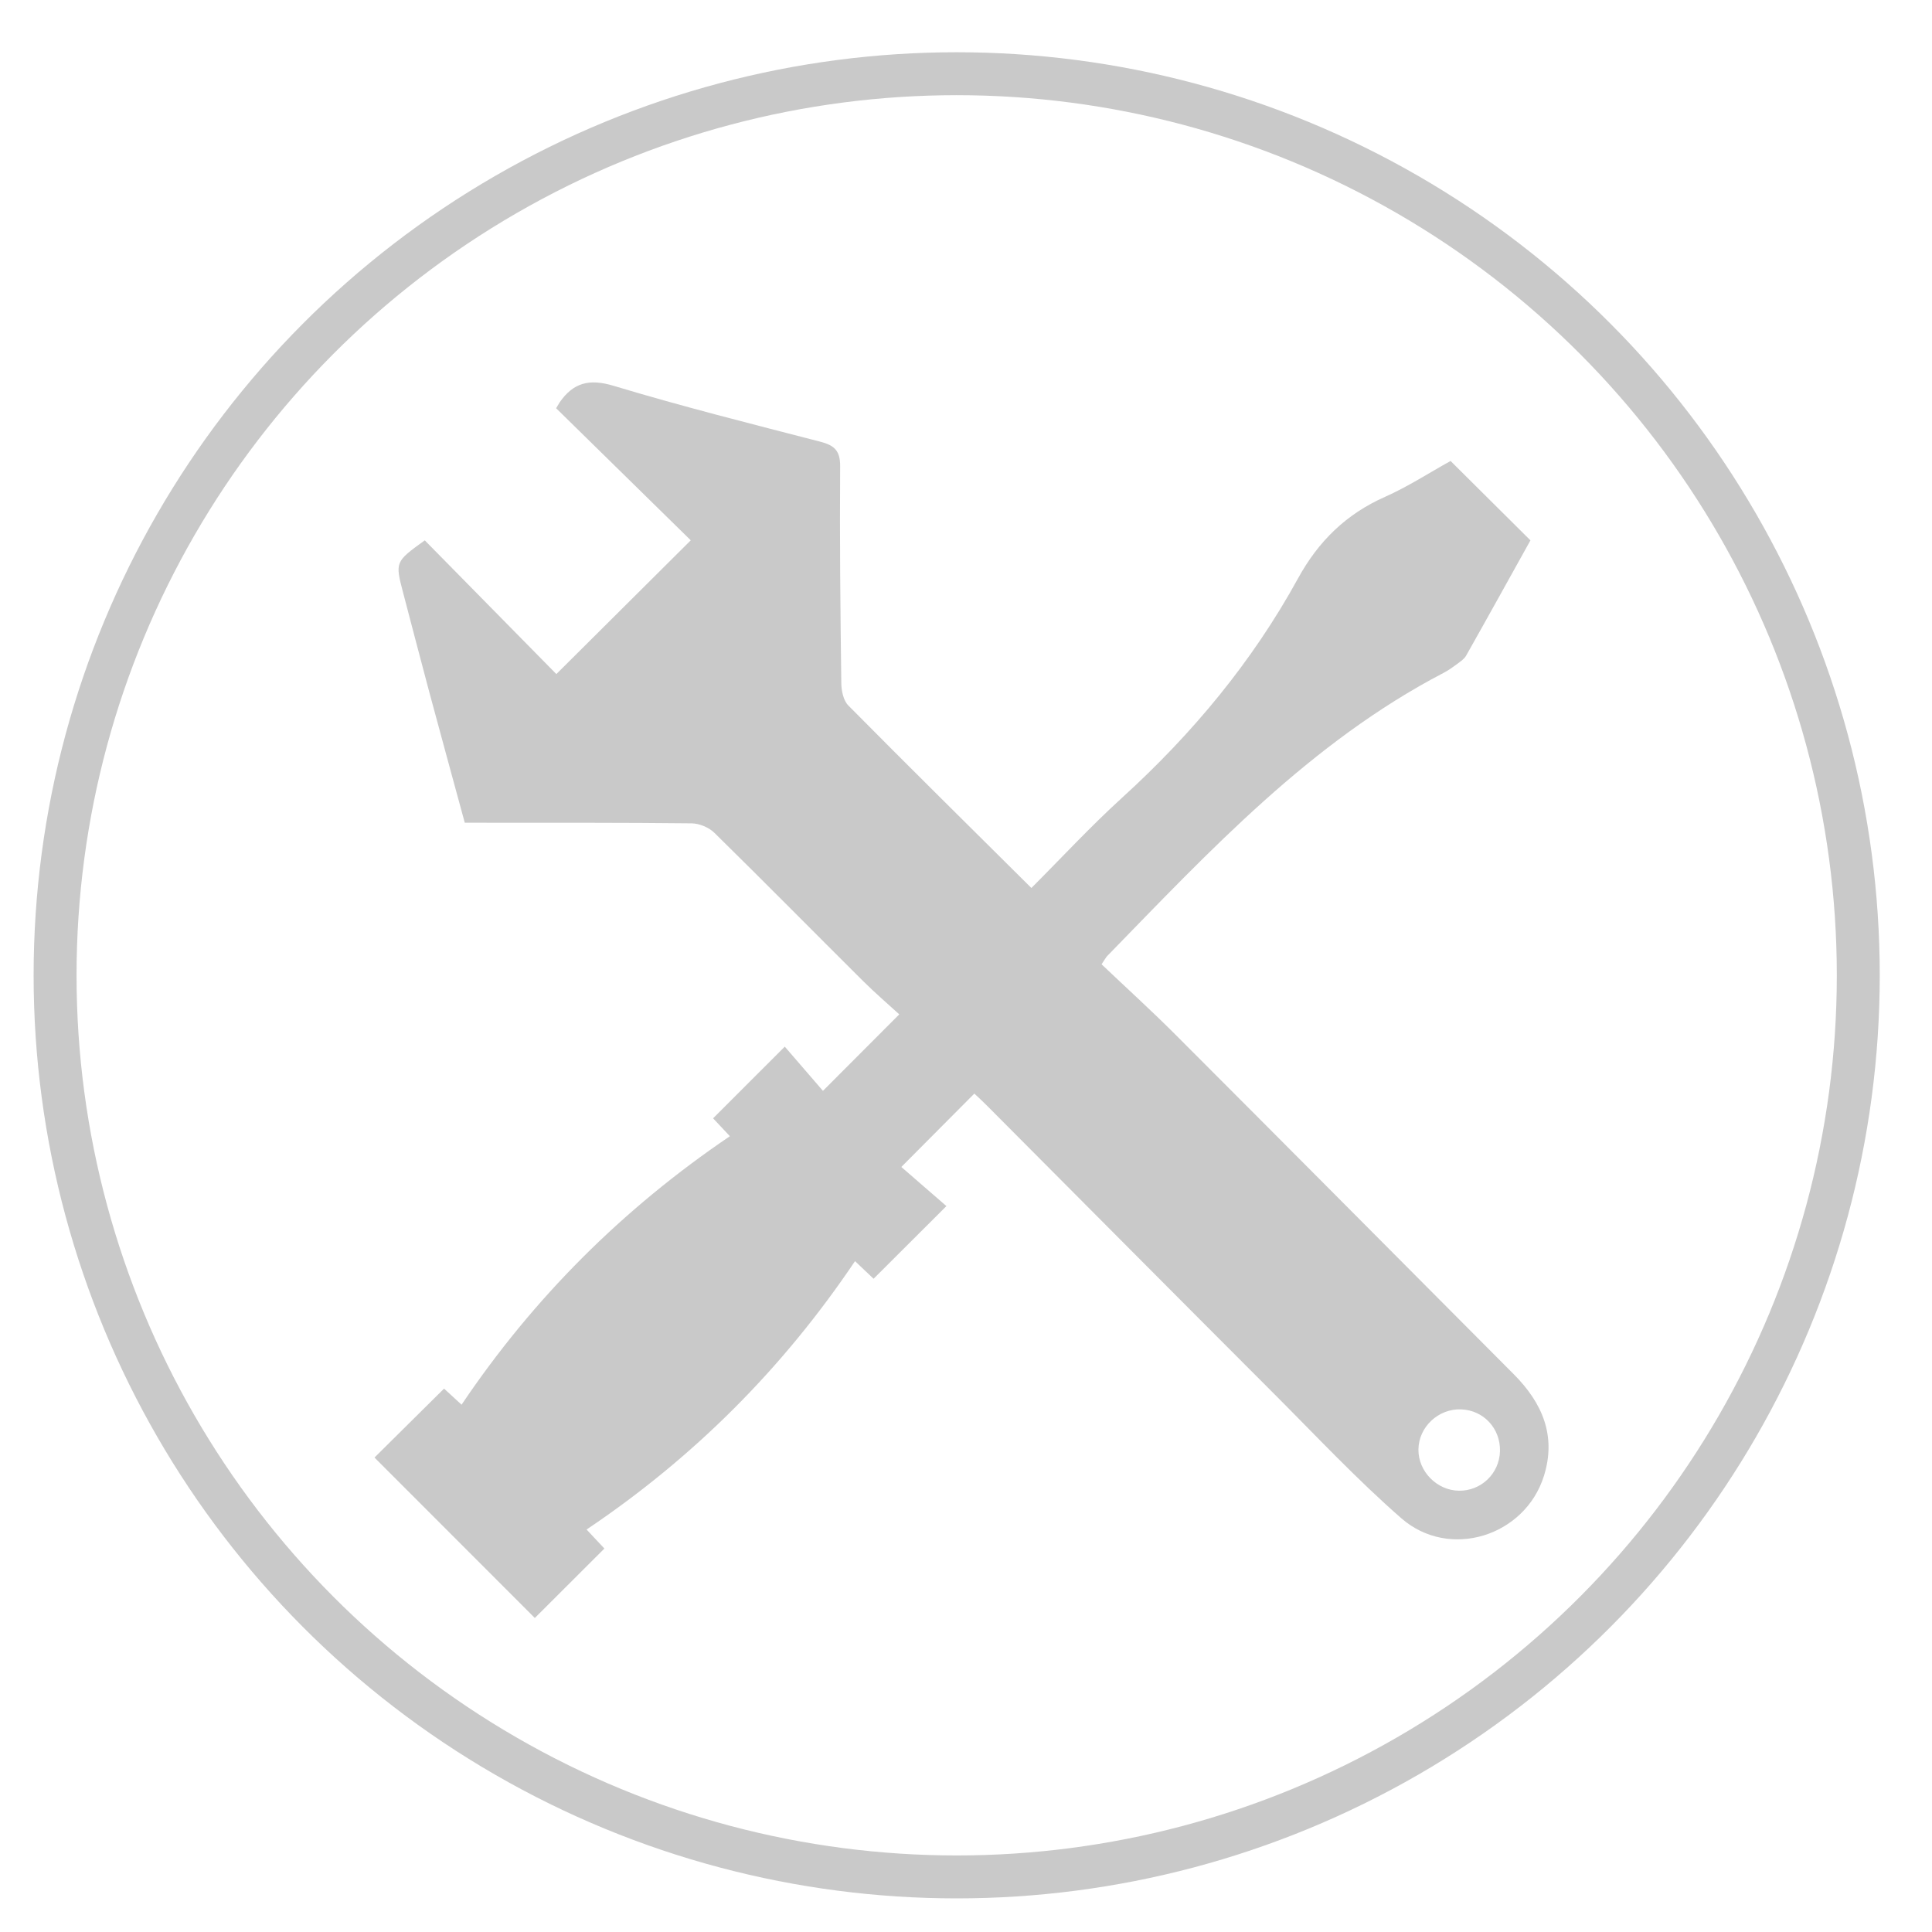 <?xml version="1.0" encoding="utf-8"?>
<!-- Generator: Adobe Illustrator 16.0.4, SVG Export Plug-In . SVG Version: 6.00 Build 0)  -->
<!DOCTYPE svg PUBLIC "-//W3C//DTD SVG 1.1//EN" "http://www.w3.org/Graphics/SVG/1.1/DTD/svg11.dtd">
<svg version="1.1" id="Layer_1" xmlns="http://www.w3.org/2000/svg" xmlns:xlink="http://www.w3.org/1999/xlink" x="0px" y="0px"
	 width="90px" height="90.001px" viewBox="0 0 90 90.001" enable-background="new 0 0 90 90.001" xml:space="preserve">
<circle fill-rule="evenodd" clip-rule="evenodd" fill="none" stroke="#C9C9C9" stroke-width="2" stroke-miterlimit="10" cx="44.566" cy="45.434" r="42"/>
<g>
	<g>
		<path fill-rule="evenodd" clip-rule="evenodd" fill="#C9C9C9" d="M48.046,41.366c1.421-1.422,2.77-2.883,4.235-4.214
			c3.27-2.975,6.059-6.331,8.184-10.205c0.953-1.737,2.242-2.998,4.055-3.802c1.076-0.479,2.076-1.131,3.053-1.671
			c1.236,1.229,2.443,2.43,3.721,3.698c-0.96,1.725-1.97,3.553-2.996,5.37c-0.088,0.158-0.266,0.273-0.418,0.389
			c-0.198,0.147-0.404,0.294-0.622,0.408c-6.206,3.235-10.888,8.278-15.68,13.196c-0.056,0.056-0.09,0.131-0.263,0.386
			c1.133,1.075,2.312,2.146,3.438,3.272c5.266,5.27,10.517,10.556,15.773,15.834c1.318,1.325,1.981,2.854,1.398,4.722
			c-0.878,2.815-4.406,3.932-6.646,1.977c-2.073-1.811-3.964-3.832-5.913-5.783c-4.468-4.469-8.921-8.953-13.38-13.43
			c-0.211-0.214-0.434-0.416-0.596-0.57c-1.109,1.114-2.191,2.2-3.402,3.419c0.661,0.573,1.405,1.219,2.101,1.822
			c-1.202,1.198-2.289,2.284-3.393,3.385c-0.25-0.237-0.567-0.539-0.865-0.82c-3.356,4.988-7.507,9.145-12.505,12.502
			c0.271,0.289,0.569,0.607,0.83,0.886c-1.104,1.102-2.191,2.188-3.241,3.235c-2.476-2.477-5.003-5.006-7.469-7.474
			c1.013-1.004,2.099-2.08,3.241-3.211c0.183,0.168,0.498,0.457,0.815,0.749c3.353-4.978,7.506-9.124,12.5-12.507
			c-0.253-0.271-0.547-0.583-0.783-0.834c1.089-1.09,2.169-2.168,3.34-3.338c0.553,0.641,1.195,1.384,1.778,2.059
			c1.246-1.25,2.328-2.333,3.555-3.563c-0.493-0.451-1.116-0.986-1.698-1.564c-2.308-2.295-4.594-4.614-6.917-6.896
			c-0.256-0.251-0.699-0.433-1.058-0.438c-3.201-0.036-6.402-0.025-9.603-0.028c-0.3,0-0.603,0-0.964,0
			c-0.555-2.044-1.108-4.057-1.649-6.07c-0.413-1.541-0.812-3.086-1.219-4.629c-0.381-1.456-0.381-1.456,1.004-2.456
			c2.053,2.086,4.118,4.184,6.13,6.229c2.118-2.107,4.165-4.145,6.261-6.231c-2.062-2.021-4.181-4.101-6.272-6.153
			c0.112-0.186,0.138-0.232,0.167-0.277c0.637-0.915,1.377-1.109,2.512-0.767c3.186,0.961,6.417,1.773,9.638,2.606
			c0.654,0.171,0.92,0.423,0.914,1.151c-0.025,3.367,0.011,6.732,0.054,10.1c0.005,0.351,0.097,0.803,0.326,1.033
			C42.311,35.687,45.137,38.477,48.046,41.366z M69.875,67.603c0.026-1.058-0.762-1.909-1.807-1.949
			c-1.066-0.041-1.984,0.822-1.992,1.873c-0.008,1.016,0.855,1.896,1.875,1.916C68.994,69.463,69.846,68.647,69.875,67.603z"/>
	</g>
</g>
</svg>

